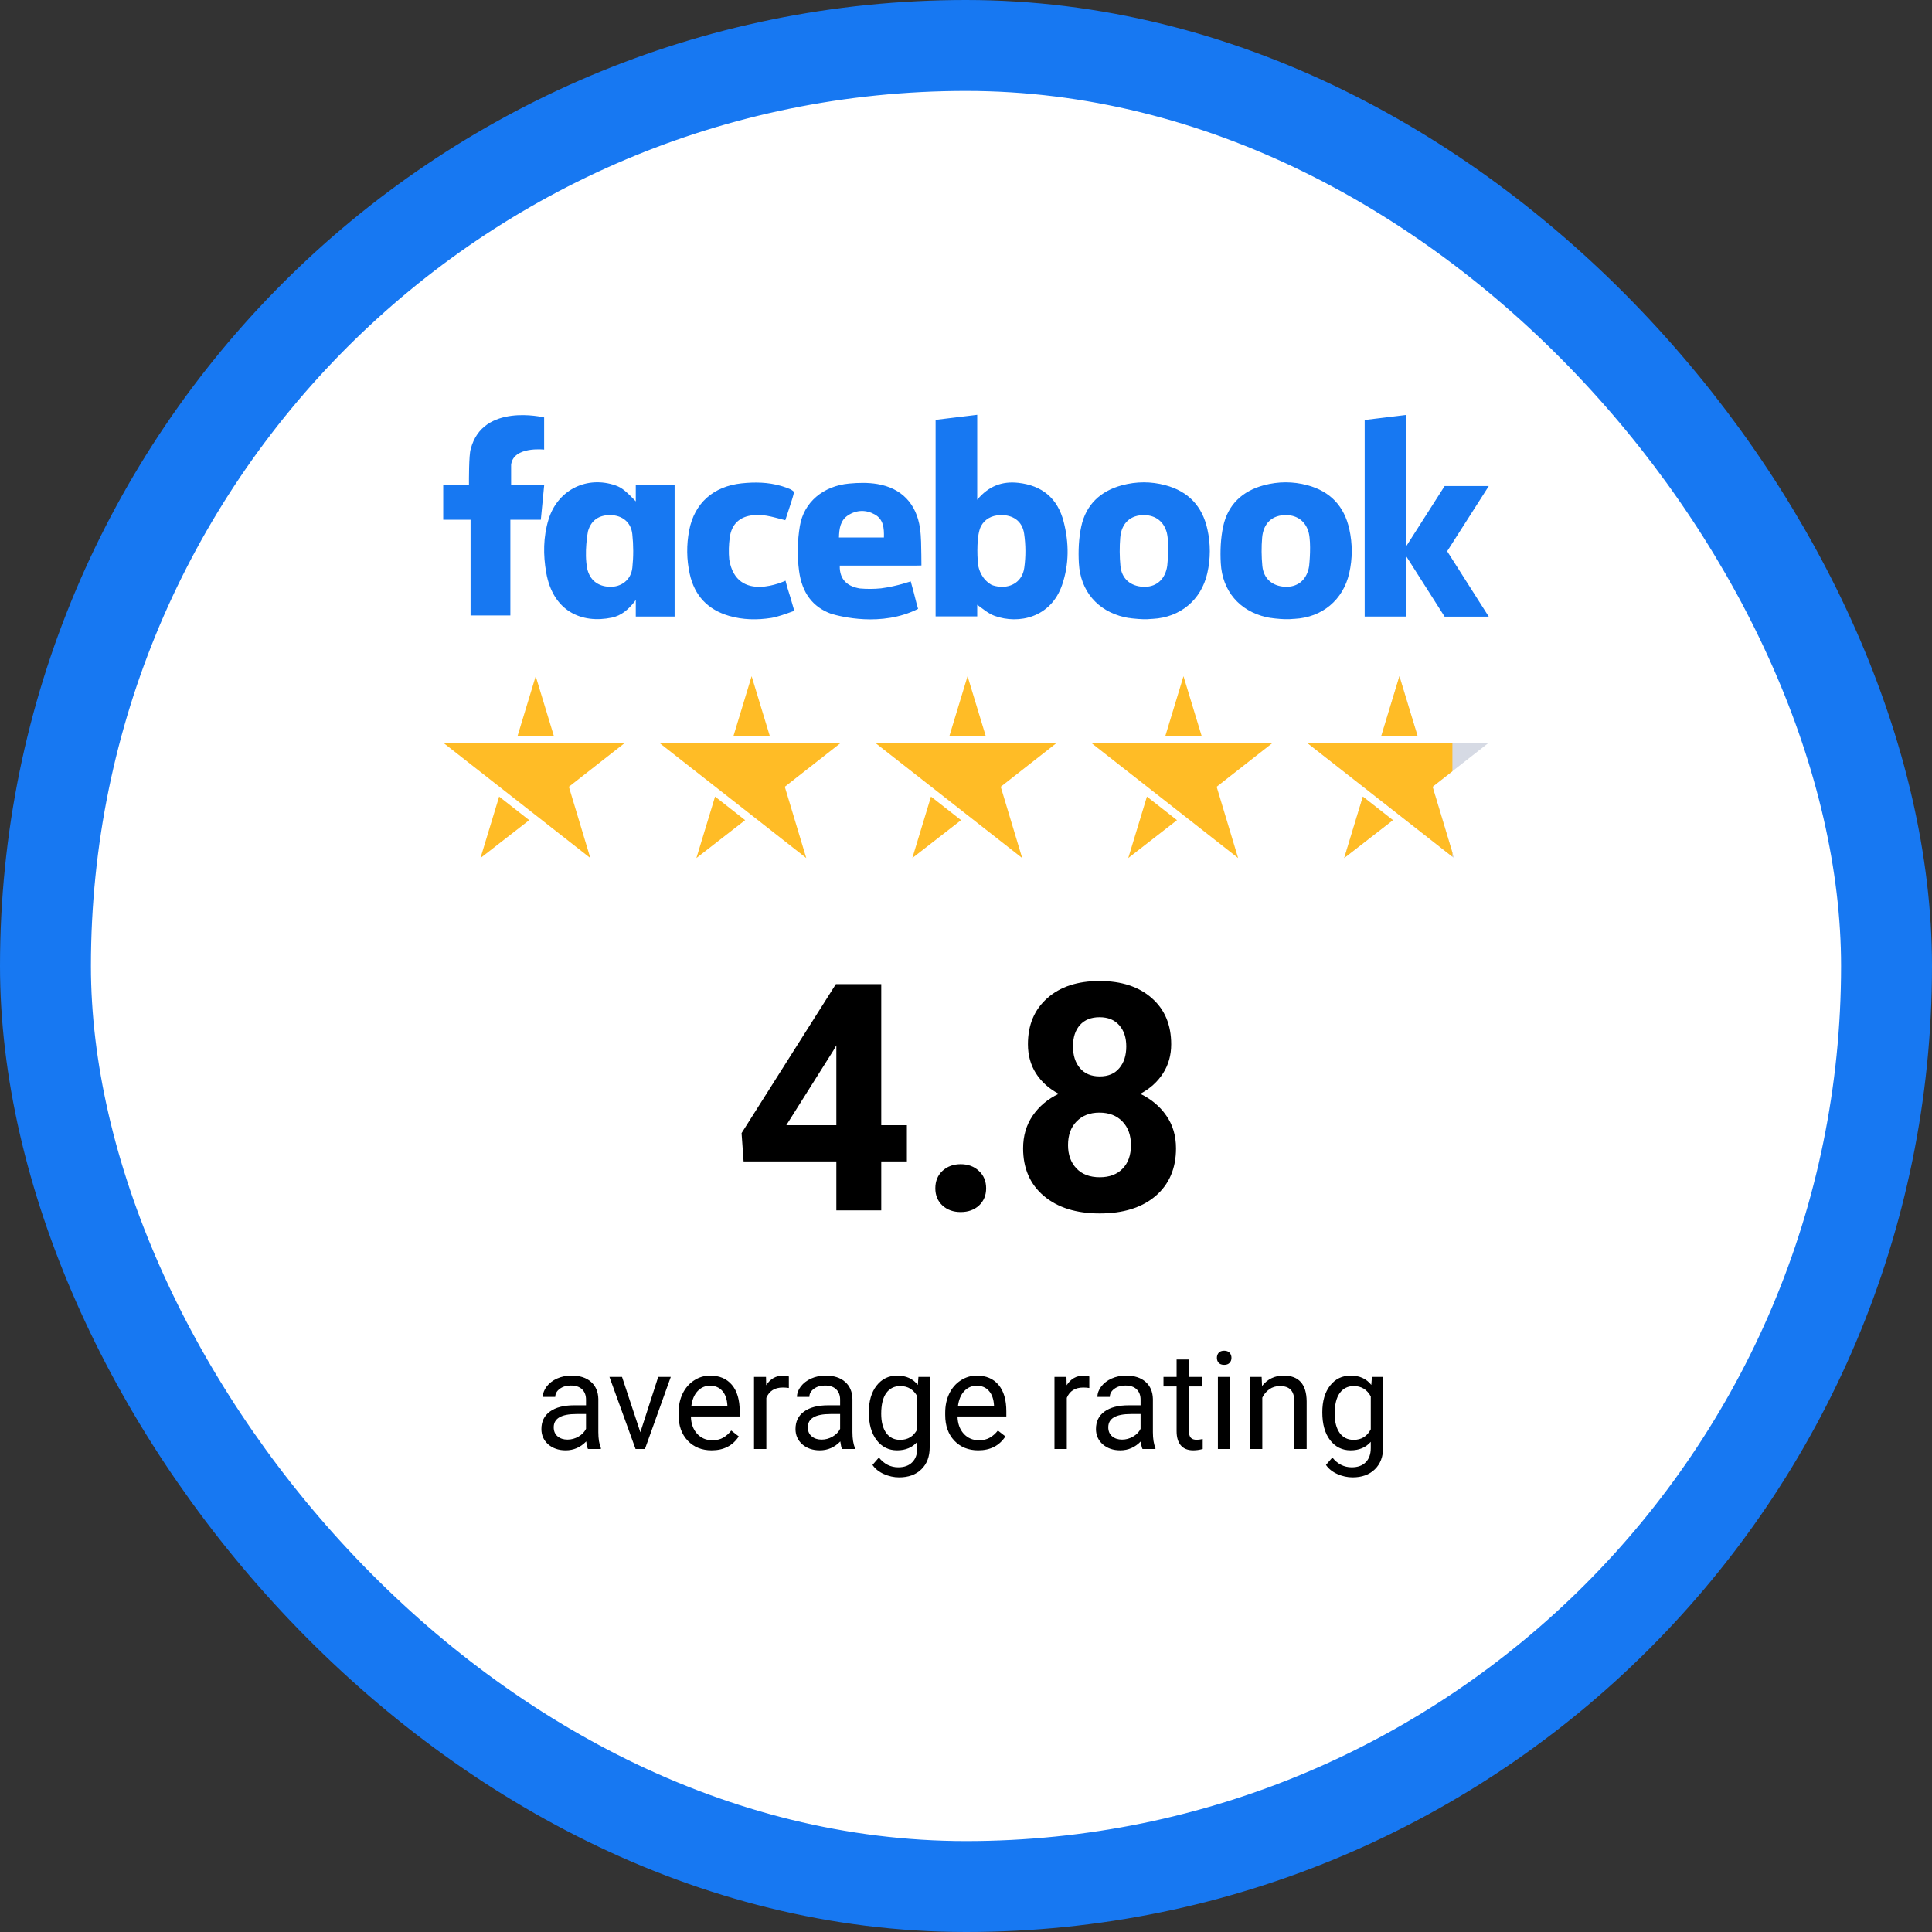 <svg width="170" height="170" viewBox="0 0 170 170" fill="none" xmlns="http://www.w3.org/2000/svg">
<rect x="0" y="0" width="170" height="170" fill="#333333" stroke="none"/>
<rect x="4" y="4" width="162" height="162" rx="81" fill="white"/>
<path fill-rule="evenodd" clip-rule="evenodd" d="M89.577 42.483C88.194 42.334 86.998 42.754 85.987 43.972V36.5L82.325 36.944V54.239H85.987V53.213C86.481 53.566 86.961 53.991 87.523 54.193C89.656 54.959 92.469 54.334 93.454 51.475C94.085 49.641 94.069 47.761 93.593 45.906C93.065 43.845 91.696 42.708 89.576 42.482L89.577 42.483ZM90.124 49.973C89.963 51.113 89.057 51.711 87.981 51.627C87.712 51.606 87.469 51.551 87.251 51.465C86.385 50.966 86.123 50.131 86.046 49.607C86.046 49.607 86.045 49.607 86.045 49.608C85.986 48.797 85.922 47.1 86.317 46.299C86.652 45.684 87.237 45.35 88.013 45.324C89.116 45.288 89.95 45.836 90.114 46.957C90.259 47.945 90.266 48.986 90.125 49.973H90.124ZM102.553 42.696C101.281 42.354 99.995 42.359 98.726 42.698C96.825 43.205 95.551 44.411 95.141 46.328C94.916 47.374 94.871 48.485 94.931 49.558C95.067 52.011 96.581 53.759 98.931 54.302C98.964 54.31 98.999 54.316 99.032 54.323H99.031L99.048 54.327C99.139 54.345 99.229 54.362 99.32 54.376L99.412 54.384H99.414C99.528 54.405 99.665 54.421 99.809 54.432C100.269 54.481 100.854 54.516 101.343 54.458C101.346 54.458 101.348 54.457 101.351 54.457C101.376 54.457 101.401 54.457 101.426 54.455C103.853 54.328 105.694 52.795 106.232 50.443C106.526 49.153 106.526 47.857 106.241 46.566C105.794 44.54 104.568 43.236 102.552 42.696L102.553 42.696ZM102.708 49.787C102.696 49.863 102.683 49.938 102.666 50.013C102.422 51.096 101.638 51.681 100.593 51.633C99.468 51.581 98.696 50.922 98.588 49.796C98.509 48.974 98.504 48.134 98.571 47.311C98.678 46.012 99.489 45.301 100.705 45.325C101.705 45.344 102.417 45.912 102.671 46.875C102.902 47.844 102.73 49.566 102.708 49.787L102.708 49.787ZM47.588 42.635H44.974V40.894C45.166 39.248 47.88 39.56 47.88 39.56L47.88 39.448L47.879 39.435V36.731H47.877C47.784 36.708 42.479 35.447 41.425 39.492C41.425 39.493 41.425 39.494 41.424 39.495L41.417 39.522C41.251 40.027 41.263 42.343 41.265 42.635H39V45.732H41.406V54.157H44.908V45.732H47.588L47.889 42.634H47.588V42.635ZM55.942 44.117C55.899 44.069 55.857 44.023 55.82 43.985C55.814 43.979 55.81 43.974 55.803 43.968C55.753 43.915 55.717 43.88 55.717 43.88C54.893 43.039 54.581 42.83 53.935 42.639C51.45 41.906 49.031 43.209 48.265 45.714C47.795 47.253 47.788 48.837 48.064 50.396C48.66 53.771 51.166 54.901 53.836 54.344C54.655 54.173 55.264 53.661 55.83 52.95C55.83 52.95 55.88 52.888 55.943 52.766V54.252H59.36V42.648H55.943V44.117H55.942ZM55.641 49.956C55.527 51.029 54.66 51.673 53.636 51.633C52.587 51.592 51.892 51.029 51.666 50.02C51.394 48.584 51.712 46.879 51.739 46.741C52.013 45.777 52.713 45.301 53.739 45.325C54.747 45.347 55.523 45.945 55.637 46.991C55.743 47.969 55.746 48.977 55.641 49.956V49.956ZM69.796 53.419C69.637 52.838 69.457 52.265 69.283 51.711L69.118 51.095C69.118 51.095 64.834 53.155 64.167 49.241C64.105 48.595 64.124 47.928 64.212 47.291C64.379 46.087 65.112 45.443 66.278 45.333C66.671 45.295 67.081 45.314 67.47 45.38C68.001 45.47 68.519 45.63 69.1 45.774C69.302 45.155 69.508 44.543 69.701 43.926C69.731 43.829 69.756 43.746 69.776 43.672L69.873 43.301C69.849 43.252 69.79 43.201 69.712 43.151C69.613 43.069 69.446 43.001 69.183 42.904C69.078 42.867 68.973 42.833 68.868 42.799C68.774 42.77 68.712 42.752 68.712 42.752H68.713C67.588 42.429 66.433 42.405 65.26 42.529C62.787 42.79 61.108 44.252 60.642 46.667C60.398 47.937 60.409 49.222 60.69 50.496C61.11 52.404 62.264 53.637 64.14 54.188C65.364 54.547 66.619 54.566 67.868 54.371C68.393 54.288 69.146 54.016 69.686 53.821L69.892 53.749L69.795 53.419L69.796 53.42L69.796 53.419ZM81.071 48.88C81.054 48.077 81.065 47.27 80.952 46.481C80.639 44.316 79.324 42.947 77.197 42.589C76.385 42.453 75.527 42.471 74.702 42.55C72.444 42.764 70.731 44.174 70.379 46.294C70.166 47.58 70.138 48.945 70.311 50.237C70.572 52.18 71.515 53.419 73.149 54.013H73.15C73.157 54.013 73.164 54.014 73.171 54.015V54.016C73.916 54.239 77.566 55.196 80.783 53.576L80.654 53.102C80.653 53.102 80.651 53.102 80.65 53.102C80.501 52.469 80.322 51.843 80.153 51.216L80.135 51.154C80.135 51.154 80.067 51.178 79.95 51.216C79.947 51.216 79.943 51.216 79.941 51.217C79.8 51.254 79.662 51.297 79.524 51.343C79.498 51.352 79.473 51.359 79.447 51.367C78.96 51.504 78.264 51.674 77.529 51.769C76.912 51.831 76.288 51.834 75.659 51.78C74.637 51.611 73.855 51.062 73.892 49.766H80.486C80.533 49.766 80.581 49.766 80.629 49.765V49.766C80.629 49.766 81.059 49.761 81.077 49.756V49.628L81.07 48.88L81.071 48.88ZM77.777 47.298H73.821C73.842 46.51 73.94 45.777 74.64 45.33C75.383 44.858 76.203 44.84 76.967 45.264C77.739 45.691 77.8 46.463 77.778 47.298H77.777ZM131 42.769H127.116L123.743 48.053V36.511L120.081 36.955V54.25H123.743V48.957L127.116 54.259H131L127.339 48.504L131 42.769ZM115.041 42.694C113.769 42.353 112.484 42.357 111.213 42.696C109.313 43.203 108.039 44.408 107.629 46.324C107.405 47.371 107.36 48.483 107.419 49.556C107.554 52.009 109.069 53.757 111.419 54.3C111.452 54.308 111.487 54.314 111.52 54.322H111.52L111.536 54.325C111.626 54.343 111.717 54.36 111.808 54.373C111.839 54.376 111.869 54.379 111.9 54.381C111.901 54.382 111.901 54.382 111.902 54.382C112.017 54.403 112.153 54.419 112.296 54.43C112.757 54.479 113.343 54.515 113.831 54.456L113.839 54.455C113.864 54.455 113.889 54.455 113.913 54.453C116.34 54.327 118.182 52.793 118.72 50.441C119.014 49.152 119.014 47.855 118.73 46.564C118.283 44.538 117.057 43.235 115.041 42.694L115.041 42.694ZM115.196 49.785C115.183 49.861 115.17 49.936 115.154 50.012C114.91 51.094 114.126 51.679 113.08 51.63C111.955 51.578 111.184 50.92 111.075 49.794C110.997 48.972 110.99 48.132 111.059 47.309C111.167 46.01 111.977 45.299 113.194 45.323C114.192 45.342 114.905 45.91 115.158 46.873C115.388 47.841 115.218 49.565 115.195 49.785L115.196 49.785Z" fill="#1778F2"/>
<g clip-path="url(#clip0_6_11256)">
<path d="M48.886 65.354H39L43.944 69.229L47 71.624L51.944 75.5L50.056 69.229L55 65.354H48.886Z" fill="#FFBC26"/>
<path fill-rule="evenodd" clip-rule="evenodd" d="M45.532 64.786L47.137 59.5L48.743 64.786H45.532ZM43.92 70.094L46.566 72.167L42.278 75.5L43.92 70.094Z" fill="#FFBC26"/>
</g>
<g clip-path="url(#clip1_6_11256)">
<path d="M67.885 65.354H58L62.944 69.229L66 71.624L70.944 75.5L69.056 69.229L74 65.354H67.885Z" fill="#FFBC26"/>
<path fill-rule="evenodd" clip-rule="evenodd" d="M64.532 64.786L66.137 59.5L67.743 64.786H64.532ZM62.92 70.094L65.566 72.167L61.278 75.5L62.92 70.094Z" fill="#FFBC26"/>
</g>
<g clip-path="url(#clip2_6_11256)">
<path d="M86.885 65.354H77L81.944 69.229L85 71.624L89.944 75.5L88.056 69.229L93 65.354H86.885Z" fill="#FFBC26"/>
<path fill-rule="evenodd" clip-rule="evenodd" d="M83.532 64.786L85.137 59.5L86.743 64.786H83.532ZM81.92 70.094L84.566 72.167L80.278 75.5L81.92 70.094Z" fill="#FFBC26"/>
</g>
<g clip-path="url(#clip3_6_11256)">
<path d="M105.886 65.354H96L100.944 69.229L104 71.624L108.944 75.5L107.056 69.229L112 65.354H105.886Z" fill="#FFBC26"/>
<path fill-rule="evenodd" clip-rule="evenodd" d="M102.532 64.786L104.137 59.5L105.743 64.786H102.532ZM100.92 70.094L103.566 72.167L99.278 75.5L100.92 70.094Z" fill="#FFBC26"/>
</g>
<g clip-path="url(#clip4_6_11256)">
<path d="M124.886 65.354H115L119.944 69.229L123 71.624L127.944 75.5L126.056 69.229L131 65.354H124.886Z" fill="#D6DAE4"/>
<path fill-rule="evenodd" clip-rule="evenodd" d="M121.532 64.786L123.137 59.5L124.743 64.786H121.532ZM119.92 70.094L122.566 72.167L118.278 75.5L119.92 70.094Z" fill="#D6DAE4"/>
<g clip-path="url(#clip5_6_11256)">
<path fill-rule="evenodd" clip-rule="evenodd" d="M121.532 64.786L123.137 59.5L124.743 64.786H121.532ZM119.92 70.094L122.566 72.167L118.278 75.5L119.92 70.094ZM124.886 65.354H115L119.944 69.229L123 71.624L127.8 75.387V75.021L126.056 69.229L127.8 67.862V65.354H124.886Z" fill="#FFBC26"/>
</g>
</g>
<path d="M77.543 99.008H79.799V102.193H77.543V106.5H73.592V102.193H65.43L65.252 99.705L73.551 86.594H77.543V99.008ZM69.189 99.008H73.592V91.981L73.332 92.432L69.189 99.008ZM82.301 104.559C82.301 103.93 82.51 103.419 82.93 103.027C83.358 102.635 83.891 102.439 84.529 102.439C85.176 102.439 85.71 102.635 86.129 103.027C86.557 103.419 86.772 103.93 86.772 104.559C86.772 105.178 86.562 105.684 86.143 106.076C85.723 106.459 85.186 106.65 84.529 106.65C83.882 106.65 83.349 106.459 82.93 106.076C82.51 105.684 82.301 105.178 82.301 104.559ZM103.055 91.885C103.055 92.851 102.813 93.708 102.33 94.455C101.847 95.203 101.182 95.799 100.334 96.246C101.3 96.711 102.066 97.353 102.631 98.174C103.196 98.985 103.479 99.942 103.479 101.045C103.479 102.813 102.877 104.212 101.674 105.242C100.471 106.263 98.835 106.773 96.766 106.773C94.697 106.773 93.056 106.258 91.844 105.229C90.632 104.199 90.025 102.804 90.025 101.045C90.025 99.942 90.308 98.981 90.873 98.16C91.438 97.34 92.199 96.702 93.156 96.246C92.309 95.799 91.643 95.203 91.16 94.455C90.686 93.708 90.449 92.851 90.449 91.885C90.449 90.189 91.014 88.841 92.144 87.838C93.275 86.826 94.811 86.32 96.752 86.32C98.684 86.32 100.215 86.822 101.346 87.824C102.485 88.818 103.055 90.171 103.055 91.885ZM99.514 100.758C99.514 99.892 99.263 99.199 98.762 98.68C98.26 98.16 97.586 97.9 96.738 97.9C95.9 97.9 95.23 98.16 94.728 98.68C94.227 99.19 93.977 99.883 93.977 100.758C93.977 101.605 94.223 102.289 94.715 102.809C95.207 103.328 95.891 103.588 96.766 103.588C97.622 103.588 98.292 103.337 98.775 102.836C99.268 102.335 99.514 101.642 99.514 100.758ZM99.103 92.076C99.103 91.301 98.898 90.682 98.488 90.217C98.078 89.743 97.499 89.506 96.752 89.506C96.014 89.506 95.439 89.734 95.029 90.189C94.619 90.645 94.414 91.274 94.414 92.076C94.414 92.869 94.619 93.507 95.029 93.99C95.439 94.473 96.018 94.715 96.766 94.715C97.513 94.715 98.087 94.473 98.488 93.99C98.898 93.507 99.103 92.869 99.103 92.076Z" fill="black"/>
<path d="M51.734 127.5C51.672 127.375 51.621 127.152 51.582 126.832C51.078 127.355 50.477 127.617 49.777 127.617C49.152 127.617 48.639 127.441 48.236 127.09C47.838 126.734 47.639 126.285 47.639 125.742C47.639 125.082 47.889 124.57 48.389 124.207C48.893 123.84 49.6 123.656 50.51 123.656H51.565V123.158C51.565 122.779 51.451 122.479 51.225 122.256C50.998 122.029 50.664 121.916 50.223 121.916C49.836 121.916 49.512 122.014 49.25 122.209C48.988 122.404 48.857 122.641 48.857 122.918H47.768C47.768 122.602 47.879 122.297 48.102 122.004C48.328 121.707 48.633 121.473 49.016 121.301C49.402 121.129 49.826 121.043 50.287 121.043C51.018 121.043 51.59 121.227 52.004 121.594C52.418 121.957 52.633 122.459 52.648 123.1V126.018C52.648 126.6 52.723 127.062 52.871 127.406V127.5H51.734ZM49.935 126.674C50.275 126.674 50.598 126.586 50.902 126.41C51.207 126.234 51.428 126.006 51.565 125.725V124.424H50.715C49.387 124.424 48.723 124.812 48.723 125.59C48.723 125.93 48.836 126.195 49.062 126.387C49.289 126.578 49.58 126.674 49.935 126.674ZM56.346 126.029L57.916 121.16H59.023L56.75 127.5H55.924L53.627 121.16H54.734L56.346 126.029ZM62.615 127.617C61.756 127.617 61.057 127.336 60.518 126.773C59.978 126.207 59.709 125.451 59.709 124.506V124.307C59.709 123.678 59.828 123.117 60.066 122.625C60.309 122.129 60.645 121.742 61.074 121.465C61.508 121.184 61.977 121.043 62.48 121.043C63.305 121.043 63.945 121.314 64.402 121.857C64.859 122.4 65.088 123.178 65.088 124.189V124.641H60.793C60.809 125.266 60.99 125.771 61.338 126.158C61.69 126.541 62.135 126.732 62.674 126.732C63.057 126.732 63.381 126.654 63.647 126.498C63.912 126.342 64.144 126.135 64.344 125.877L65.006 126.393C64.475 127.209 63.678 127.617 62.615 127.617ZM62.48 121.934C62.043 121.934 61.676 122.094 61.379 122.414C61.082 122.73 60.898 123.176 60.828 123.75H64.004V123.668C63.973 123.117 63.824 122.691 63.559 122.391C63.293 122.086 62.934 121.934 62.48 121.934ZM69.412 122.133C69.248 122.105 69.07 122.092 68.879 122.092C68.168 122.092 67.686 122.395 67.432 123V127.5H66.348V121.16H67.402L67.42 121.893C67.775 121.326 68.279 121.043 68.932 121.043C69.143 121.043 69.303 121.07 69.412 121.125V122.133ZM74.094 127.5C74.031 127.375 73.981 127.152 73.941 126.832C73.438 127.355 72.836 127.617 72.137 127.617C71.512 127.617 70.998 127.441 70.596 127.09C70.197 126.734 69.998 126.285 69.998 125.742C69.998 125.082 70.248 124.57 70.748 124.207C71.252 123.84 71.959 123.656 72.869 123.656H73.924V123.158C73.924 122.779 73.811 122.479 73.584 122.256C73.357 122.029 73.023 121.916 72.582 121.916C72.195 121.916 71.871 122.014 71.609 122.209C71.348 122.404 71.217 122.641 71.217 122.918H70.127C70.127 122.602 70.238 122.297 70.461 122.004C70.688 121.707 70.992 121.473 71.375 121.301C71.762 121.129 72.186 121.043 72.647 121.043C73.377 121.043 73.949 121.227 74.363 121.594C74.777 121.957 74.992 122.459 75.008 123.1V126.018C75.008 126.6 75.082 127.062 75.231 127.406V127.5H74.094ZM72.295 126.674C72.635 126.674 72.957 126.586 73.262 126.41C73.566 126.234 73.787 126.006 73.924 125.725V124.424H73.074C71.746 124.424 71.082 124.812 71.082 125.59C71.082 125.93 71.195 126.195 71.422 126.387C71.648 126.578 71.939 126.674 72.295 126.674ZM76.449 124.277C76.449 123.289 76.678 122.504 77.135 121.922C77.592 121.336 78.197 121.043 78.951 121.043C79.725 121.043 80.328 121.316 80.762 121.863L80.814 121.16H81.805V127.348C81.805 128.168 81.561 128.814 81.072 129.287C80.588 129.76 79.936 129.996 79.115 129.996C78.658 129.996 78.211 129.898 77.773 129.703C77.336 129.508 77.002 129.24 76.772 128.9L77.334 128.25C77.799 128.824 78.367 129.111 79.039 129.111C79.566 129.111 79.977 128.963 80.269 128.666C80.566 128.369 80.715 127.951 80.715 127.412V126.867C80.281 127.367 79.689 127.617 78.939 127.617C78.197 127.617 77.596 127.318 77.135 126.721C76.678 126.123 76.449 125.309 76.449 124.277ZM77.539 124.4C77.539 125.115 77.686 125.678 77.978 126.088C78.272 126.494 78.682 126.697 79.209 126.697C79.893 126.697 80.394 126.387 80.715 125.766V122.871C80.383 122.266 79.885 121.963 79.221 121.963C78.693 121.963 78.281 122.168 77.984 122.578C77.688 122.988 77.539 123.596 77.539 124.4ZM86.076 127.617C85.217 127.617 84.518 127.336 83.978 126.773C83.439 126.207 83.17 125.451 83.17 124.506V124.307C83.17 123.678 83.289 123.117 83.527 122.625C83.769 122.129 84.106 121.742 84.535 121.465C84.969 121.184 85.438 121.043 85.941 121.043C86.766 121.043 87.406 121.314 87.863 121.857C88.32 122.4 88.549 123.178 88.549 124.189V124.641H84.254C84.269 125.266 84.451 125.771 84.799 126.158C85.15 126.541 85.596 126.732 86.135 126.732C86.518 126.732 86.842 126.654 87.107 126.498C87.373 126.342 87.606 126.135 87.805 125.877L88.467 126.393C87.936 127.209 87.139 127.617 86.076 127.617ZM85.941 121.934C85.504 121.934 85.137 122.094 84.84 122.414C84.543 122.73 84.359 123.176 84.289 123.75H87.465V123.668C87.434 123.117 87.285 122.691 87.019 122.391C86.754 122.086 86.394 121.934 85.941 121.934ZM95.85 122.133C95.686 122.105 95.508 122.092 95.316 122.092C94.606 122.092 94.123 122.395 93.869 123V127.5H92.785V121.16H93.84L93.857 121.893C94.213 121.326 94.717 121.043 95.369 121.043C95.58 121.043 95.74 121.07 95.85 121.125V122.133ZM100.531 127.5C100.469 127.375 100.418 127.152 100.379 126.832C99.875 127.355 99.273 127.617 98.574 127.617C97.949 127.617 97.436 127.441 97.033 127.09C96.635 126.734 96.436 126.285 96.436 125.742C96.436 125.082 96.686 124.57 97.186 124.207C97.689 123.84 98.397 123.656 99.307 123.656H100.361V123.158C100.361 122.779 100.248 122.479 100.021 122.256C99.795 122.029 99.461 121.916 99.019 121.916C98.633 121.916 98.309 122.014 98.047 122.209C97.785 122.404 97.654 122.641 97.654 122.918H96.564C96.564 122.602 96.676 122.297 96.898 122.004C97.125 121.707 97.43 121.473 97.812 121.301C98.199 121.129 98.623 121.043 99.084 121.043C99.814 121.043 100.387 121.227 100.801 121.594C101.215 121.957 101.43 122.459 101.445 123.1V126.018C101.445 126.6 101.52 127.062 101.668 127.406V127.5H100.531ZM98.732 126.674C99.072 126.674 99.394 126.586 99.699 126.41C100.004 126.234 100.225 126.006 100.361 125.725V124.424H99.512C98.184 124.424 97.519 124.812 97.519 125.59C97.519 125.93 97.633 126.195 97.859 126.387C98.086 126.578 98.377 126.674 98.732 126.674ZM104.615 119.625V121.16H105.799V121.998H104.615V125.93C104.615 126.184 104.668 126.375 104.773 126.504C104.879 126.629 105.059 126.691 105.312 126.691C105.438 126.691 105.609 126.668 105.828 126.621V127.5C105.543 127.578 105.266 127.617 104.996 127.617C104.512 127.617 104.146 127.471 103.9 127.178C103.654 126.885 103.531 126.469 103.531 125.93V121.998H102.377V121.16H103.531V119.625H104.615ZM108.248 127.5H107.164V121.16H108.248V127.5ZM107.076 119.479C107.076 119.303 107.129 119.154 107.234 119.033C107.344 118.912 107.504 118.852 107.715 118.852C107.926 118.852 108.086 118.912 108.195 119.033C108.305 119.154 108.359 119.303 108.359 119.479C108.359 119.654 108.305 119.801 108.195 119.918C108.086 120.035 107.926 120.094 107.715 120.094C107.504 120.094 107.344 120.035 107.234 119.918C107.129 119.801 107.076 119.654 107.076 119.479ZM111.014 121.16L111.049 121.957C111.533 121.348 112.166 121.043 112.947 121.043C114.287 121.043 114.963 121.799 114.975 123.311V127.5H113.891V123.305C113.887 122.848 113.781 122.51 113.574 122.291C113.371 122.072 113.053 121.963 112.619 121.963C112.268 121.963 111.959 122.057 111.693 122.244C111.428 122.432 111.221 122.678 111.072 122.982V127.5H109.988V121.16H111.014ZM116.352 124.277C116.352 123.289 116.58 122.504 117.037 121.922C117.494 121.336 118.1 121.043 118.854 121.043C119.627 121.043 120.23 121.316 120.664 121.863L120.717 121.16H121.707V127.348C121.707 128.168 121.463 128.814 120.975 129.287C120.49 129.76 119.838 129.996 119.018 129.996C118.561 129.996 118.113 129.898 117.676 129.703C117.238 129.508 116.904 129.24 116.674 128.9L117.236 128.25C117.701 128.824 118.27 129.111 118.941 129.111C119.469 129.111 119.879 128.963 120.172 128.666C120.469 128.369 120.617 127.951 120.617 127.412V126.867C120.184 127.367 119.592 127.617 118.842 127.617C118.1 127.617 117.498 127.318 117.037 126.721C116.58 126.123 116.352 125.309 116.352 124.277ZM117.441 124.4C117.441 125.115 117.588 125.678 117.881 126.088C118.174 126.494 118.584 126.697 119.111 126.697C119.795 126.697 120.297 126.387 120.617 125.766V122.871C120.285 122.266 119.787 121.963 119.123 121.963C118.596 121.963 118.184 122.168 117.887 122.578C117.59 122.988 117.441 123.596 117.441 124.4Z" fill="black"/>
<rect x="4" y="4" width="162" height="162" rx="81" stroke="#1778F2" stroke-width="8"/>
<defs>
<clipPath id="clip0_6_11256">
<rect width="16" height="16" fill="white" transform="translate(39 59.5)"/>
</clipPath>
<clipPath id="clip1_6_11256">
<rect width="16" height="16" fill="white" transform="translate(58 59.5)"/>
</clipPath>
<clipPath id="clip2_6_11256">
<rect width="16" height="16" fill="white" transform="translate(77 59.5)"/>
</clipPath>
<clipPath id="clip3_6_11256">
<rect width="16" height="16" fill="white" transform="translate(96 59.5)"/>
</clipPath>
<clipPath id="clip4_6_11256">
<rect width="16" height="16" fill="white" transform="translate(115 59.5)"/>
</clipPath>
<clipPath id="clip5_6_11256">
<rect width="16" height="16" fill="white" transform="translate(115 59.5)"/>
</clipPath>
</defs>
</svg>
